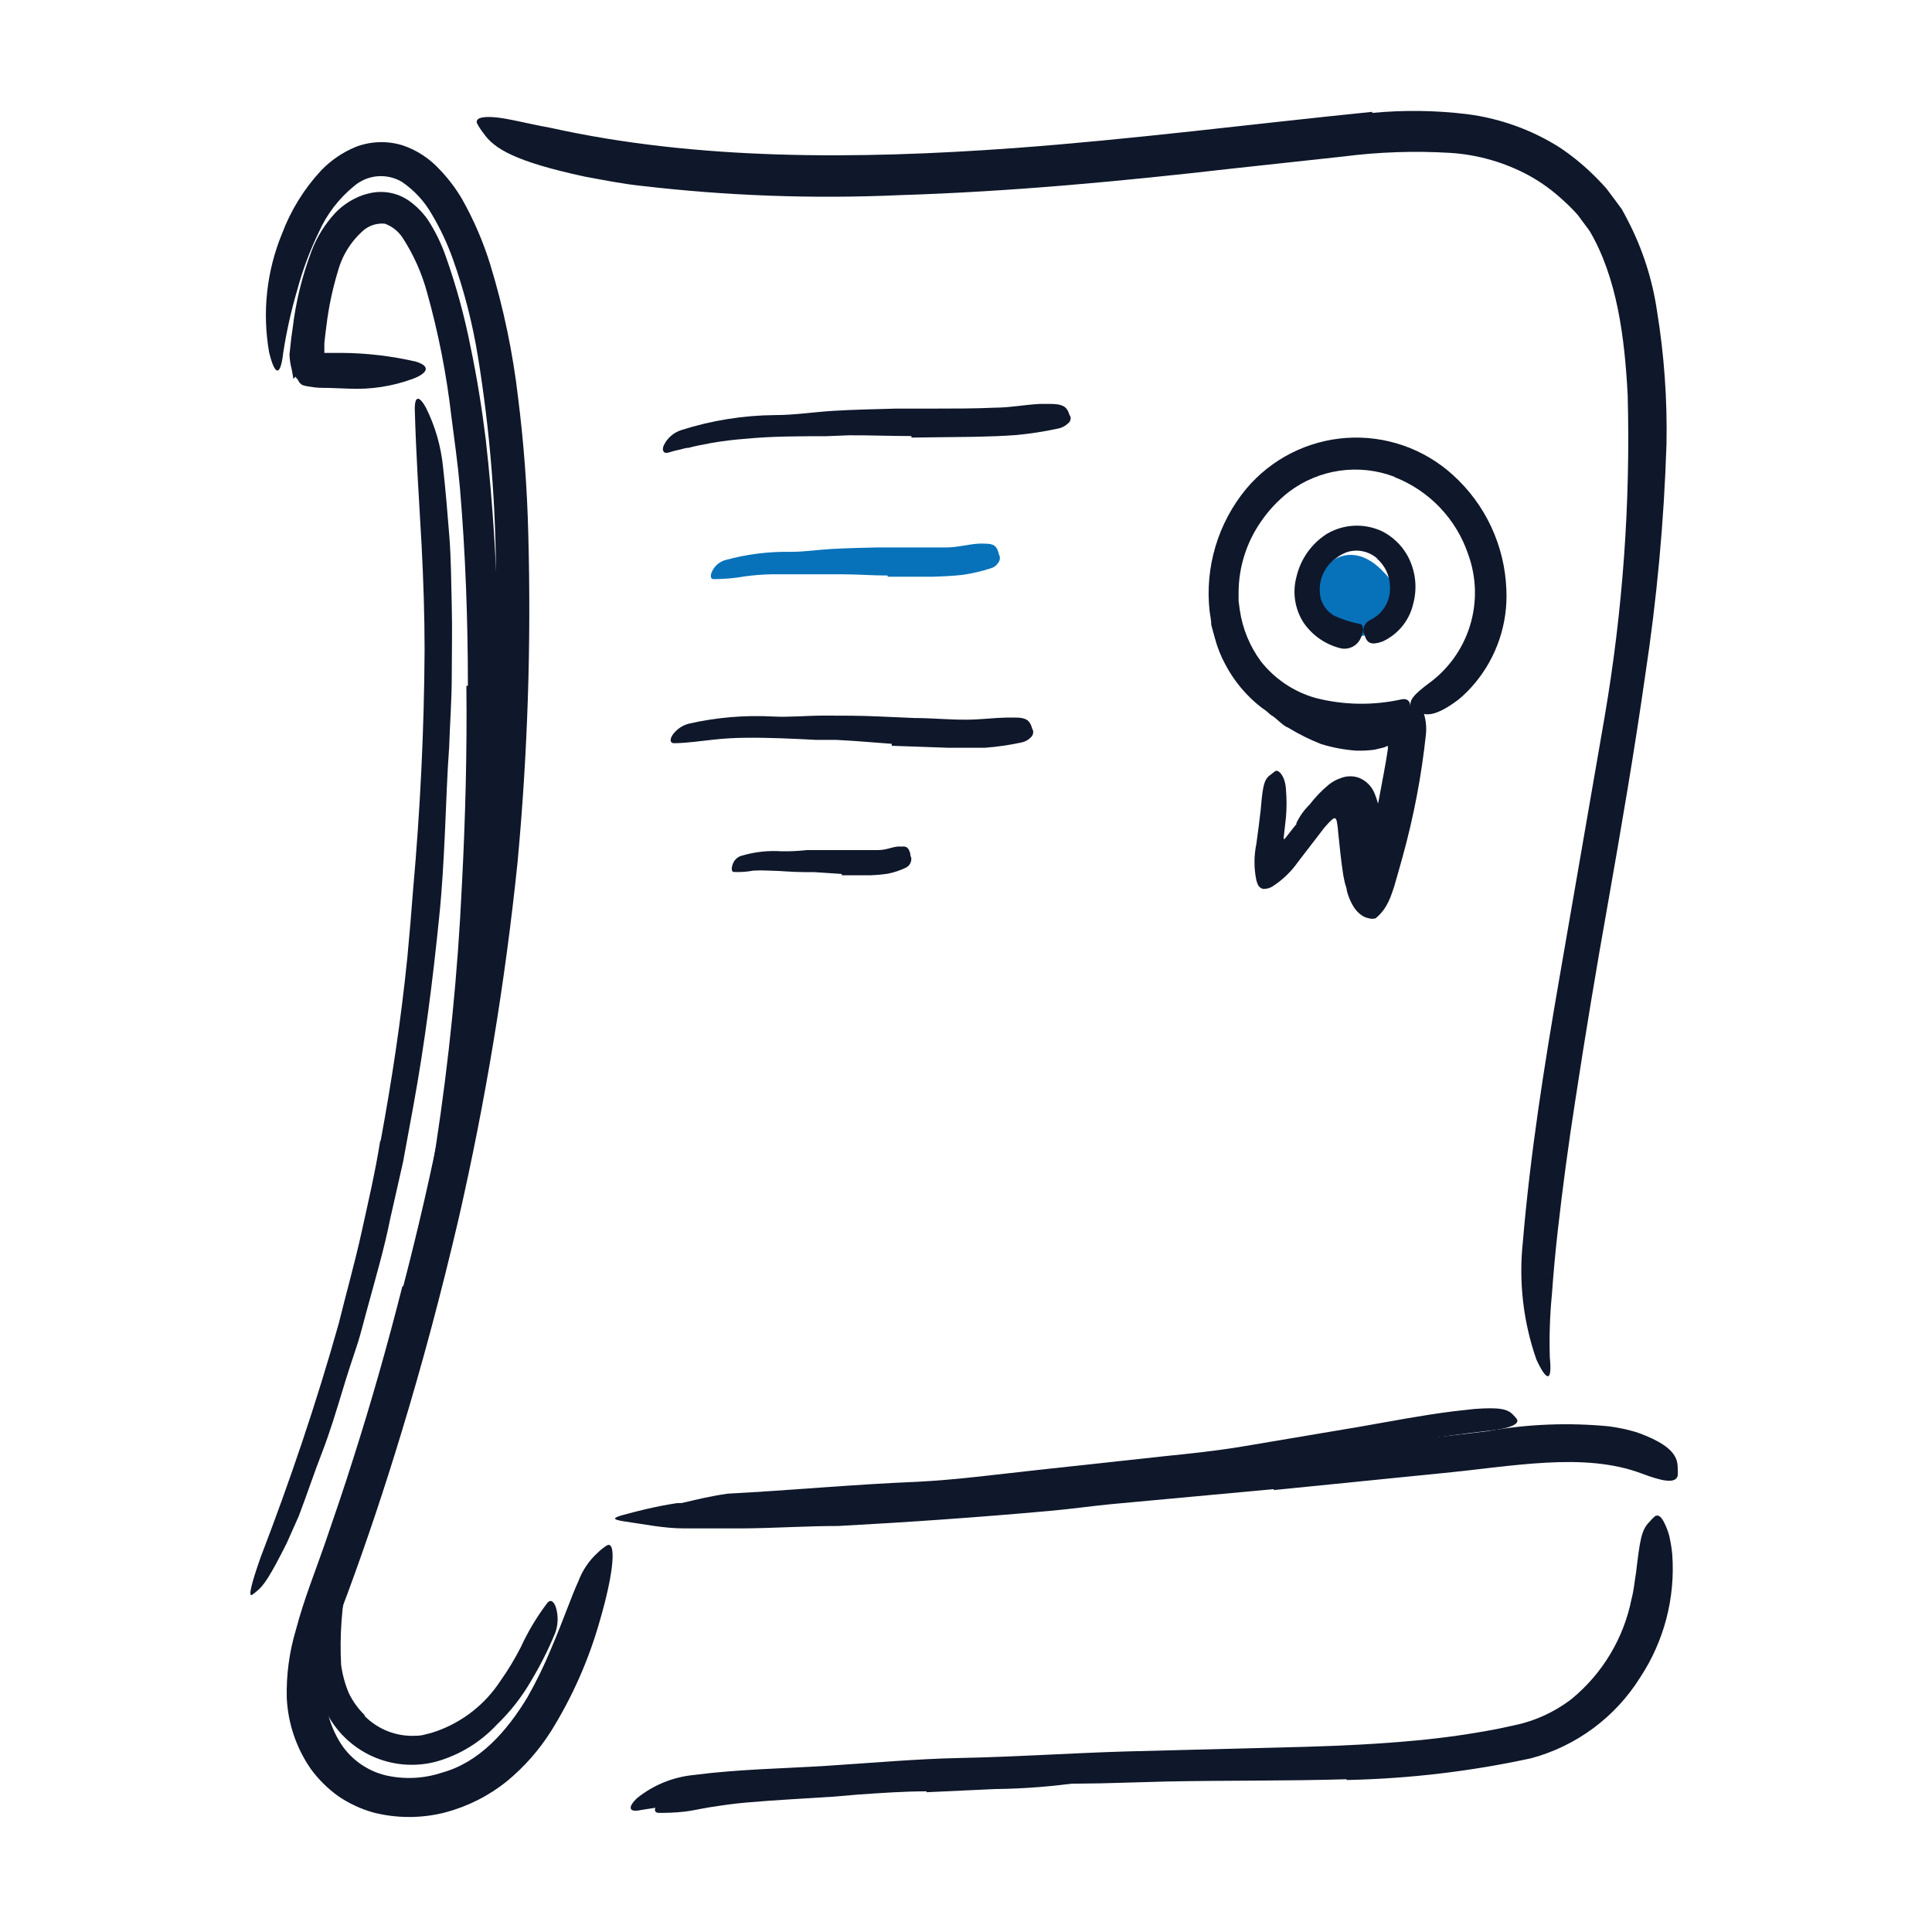 <svg width="128" height="128" viewBox="0 0 128 128" fill="none" xmlns="http://www.w3.org/2000/svg">
<path d="M84.37 47.48C83.989 47.259 83.707 46.901 83.579 46.48C83.572 46.451 83.572 46.421 83.582 46.392C83.591 46.364 83.609 46.339 83.632 46.321C83.656 46.303 83.684 46.292 83.714 46.29C83.744 46.288 83.774 46.295 83.799 46.31C84.029 46.43 84.269 46.54 84.519 46.65C85.548 47.197 86.639 47.617 87.769 47.9C88.522 48.068 89.289 48.155 90.059 48.16C90.309 48.157 90.557 48.126 90.799 48.07C90.916 48.052 91.03 48.022 91.139 47.98C91.415 47.87 91.677 47.729 91.919 47.56C92.093 47.422 92.298 47.33 92.517 47.291C92.735 47.253 92.959 47.27 93.169 47.34C93.256 47.375 93.336 47.422 93.409 47.48L93.57 47.64L93.71 47.89C93.742 48.005 93.769 48.122 93.79 48.24C93.79 48.74 93.79 49.24 93.719 49.79L93.629 50.66C93.58 51.06 93.51 51.457 93.419 51.85C93.09 53.28 92.809 54.53 92.519 55.85C92.447 56.075 92.394 56.306 92.359 56.54C92.327 56.714 92.28 56.884 92.219 57.05C92.219 57.19 92.109 57.34 92.029 57.52C91.98 57.632 91.92 57.74 91.85 57.84C91.8 57.927 91.739 58.008 91.669 58.08C91.617 58.134 91.56 58.184 91.499 58.23C91.398 58.302 91.287 58.36 91.169 58.4L91.519 58.19C91.407 58.295 91.274 58.377 91.129 58.43C91.036 58.461 90.938 58.478 90.84 58.48C90.663 58.489 90.487 58.451 90.329 58.37C90.255 58.341 90.186 58.297 90.129 58.24L89.999 58.14L89.919 58C89.862 57.914 89.818 57.819 89.79 57.72C89.746 57.577 89.716 57.429 89.7 57.28C89.7 57.07 89.7 56.89 89.7 56.72V55.78C89.7 55.22 89.7 54.78 89.7 54.63C89.736 54.131 89.702 53.63 89.6 53.14C89.519 52.91 89.6 52.94 89.48 52.86C89.359 52.78 89.389 52.79 89.219 52.86C89.111 52.914 88.997 52.958 88.879 52.99C88.561 53.08 88.273 53.256 88.049 53.5C87.687 53.853 87.306 54.187 86.909 54.5C86.697 54.634 86.477 54.754 86.249 54.86C86.049 54.96 86.029 54.8 86.059 54.72C86.09 54.64 85.99 54.59 85.93 54.57C85.87 54.55 85.93 54.57 85.87 54.57C86.091 54.096 86.396 53.666 86.769 53.3C87.142 52.814 87.568 52.371 88.04 51.98C88.285 51.786 88.562 51.637 88.859 51.54C89.246 51.394 89.673 51.394 90.059 51.54C90.511 51.73 90.87 52.089 91.059 52.54C91.297 53.12 91.442 53.735 91.49 54.36C91.549 54.86 91.559 55.22 91.57 55.36C91.59 55.616 91.59 55.874 91.57 56.13V56.65C91.56 56.806 91.56 56.964 91.57 57.12C91.57 57.21 91.57 57.27 91.57 57.31C91.57 57.35 91.409 57.31 91.249 57.37L90.999 57.3C90.957 57.29 90.912 57.29 90.87 57.3C90.769 57.39 90.779 57.37 90.769 57.39C90.767 57.349 90.754 57.31 90.731 57.277C90.708 57.243 90.677 57.217 90.639 57.2L90.809 57.29C90.792 57.223 90.754 57.163 90.7 57.12C90.629 57.028 90.545 56.947 90.45 56.88C90.389 56.842 90.332 56.799 90.279 56.75L90.359 56.55C90.359 56.38 90.469 56.21 90.51 56.04L90.669 55.43C90.87 54.79 90.969 54.12 91.24 53.43C91.283 53.303 91.317 53.172 91.34 53.04C91.549 51.91 91.799 50.67 91.95 49.63C91.954 49.593 91.954 49.556 91.95 49.52C91.95 49.52 91.95 49.38 91.95 49.43H91.889C91.825 49.465 91.758 49.495 91.689 49.52L91.059 49.67C90.649 49.725 90.234 49.745 89.82 49.73C89.035 49.671 88.26 49.524 87.51 49.29C86.752 48.991 86.023 48.627 85.329 48.2C85.059 48.13 84.54 47.58 84.37 47.48Z" fill="#0F172A"/>
<path d="M91.84 41.5C91.285 41.952 90.579 42.176 89.866 42.126C89.153 42.076 88.485 41.755 87.999 41.23C85.73 38.86 88.76 34.74 91.689 37.92C92.176 38.38 92.463 39.011 92.491 39.68C92.519 40.348 92.285 41.001 91.84 41.5Z" fill="#0772BA"/>
<path d="M26.719 85.21C28.693 77.641 30.213 69.96 31.269 62.21C31.649 59.38 31.889 56.53 32.159 53.69C32.619 48.69 32.879 43.69 32.859 38.6C32.871 33.575 32.47 28.559 31.659 23.6C31.303 21.404 30.748 19.245 29.999 17.15C29.636 16.135 29.177 15.158 28.629 14.23C28.139 13.359 27.455 12.613 26.629 12.05C26.14 11.76 25.572 11.631 25.006 11.679C24.439 11.727 23.902 11.951 23.469 12.32C22.454 13.143 21.648 14.195 21.119 15.39C20.518 16.631 20.036 17.927 19.679 19.26C19.287 20.599 18.983 21.962 18.769 23.34C18.579 25.03 18.199 24.87 17.829 23.34C17.365 20.688 17.663 17.959 18.689 15.47C19.271 13.926 20.148 12.51 21.269 11.3C21.925 10.615 22.72 10.076 23.599 9.72C24.587 9.35 25.671 9.318 26.679 9.63C27.604 9.943 28.436 10.483 29.099 11.2C29.684 11.804 30.194 12.475 30.619 13.2C31.39 14.57 32.013 16.018 32.479 17.52C33.362 20.411 33.981 23.377 34.329 26.38C34.703 29.357 34.926 32.351 34.999 35.35C35.2 42.618 34.963 49.891 34.289 57.13C33.468 65.082 32.162 72.977 30.379 80.77C29.259 85.56 27.999 90.32 26.569 95C25.489 98.56 24.309 102.1 23.019 105.59C22.364 107.262 21.889 108.998 21.599 110.77C21.339 112.432 21.694 114.132 22.599 115.55C23.287 116.587 24.34 117.326 25.549 117.62C26.789 117.905 28.083 117.842 29.289 117.44C31.759 116.76 33.579 114.71 34.949 112.44C35.535 111.407 36.056 110.338 36.509 109.24C37.389 107.17 37.869 105.73 38.319 104.76C38.59 104.037 39.028 103.389 39.599 102.87C39.789 102.687 39.997 102.522 40.219 102.38C40.809 102.1 40.719 104.02 39.739 107.38C39.009 109.964 37.919 112.431 36.499 114.71C35.711 115.952 34.733 117.062 33.599 118C32.391 118.976 30.991 119.684 29.489 120.08C27.924 120.48 26.284 120.48 24.719 120.08C23.896 119.846 23.116 119.481 22.409 119C21.706 118.495 21.088 117.881 20.579 117.18C19.625 115.795 19.077 114.17 18.999 112.49C18.962 110.971 19.164 109.456 19.599 108C20.139 105.94 20.909 104.06 21.539 102.23C22.169 100.4 22.819 98.5 23.409 96.62C24.609 92.86 25.689 89.05 26.659 85.22L26.719 85.21Z" fill="#0F172A"/>
<path d="M90.919 7.48C93.003 7.282 95.101 7.309 97.179 7.56C99.374 7.838 101.481 8.596 103.349 9.78C104.261 10.393 105.106 11.1 105.869 11.89C106.059 12.09 106.249 12.28 106.429 12.49L106.939 13.17L107.449 13.86C107.589 14.1 107.709 14.35 107.839 14.59C108.816 16.468 109.471 18.496 109.779 20.59C110.256 23.512 110.467 26.47 110.409 29.43C110.244 34.557 109.773 39.669 108.999 44.74C108.289 49.74 107.429 54.74 106.549 59.74C105.759 64.16 105.019 68.62 104.349 73.02C103.909 75.84 103.529 78.68 103.209 81.51C103.049 82.92 102.919 84.34 102.819 85.74C102.683 87.132 102.636 88.532 102.679 89.93C102.849 91.6 102.469 91.54 101.789 90.07C100.921 87.585 100.614 84.938 100.889 82.32C101.389 76.4 102.309 70.61 103.309 64.83C104.309 59.05 105.309 53.29 106.309 47.5C107.514 40.464 108.027 33.326 107.839 26.19C107.639 22.36 107.139 18.39 105.309 15.29L104.529 14.24C104.229 13.9 103.899 13.57 103.529 13.24C102.865 12.624 102.13 12.091 101.339 11.65C99.724 10.768 97.936 10.249 96.099 10.13C93.727 9.987 91.346 10.067 88.989 10.37L81.709 11.16C74.379 12 66.999 12.7 59.569 12.93C53.862 13.184 48.143 12.976 42.469 12.31C41.219 12.18 39.999 11.93 38.739 11.7C34.099 10.7 32.739 9.84 32.049 8.85C31.877 8.635 31.726 8.404 31.599 8.16C31.499 7.82 31.929 7.7 32.789 7.77C33.649 7.84 34.889 8.18 36.529 8.48C46.149 10.61 56.679 10.58 67.209 9.81C75.069 9.23 82.889 8.22 90.909 7.41L90.919 7.48Z" fill="#0F172A"/>
<path d="M84.39 98.66L73.55 99.66C72.24 99.79 70.92 99.98 69.55 100.1C64.9 100.52 60.22 100.85 55.55 101.1C53.47 101.1 51.38 101.24 49.32 101.26C47.99 101.26 46.66 101.26 45.32 101.26C43.98 101.26 42.67 100.98 41.32 100.79C40.5 100.66 40.62 100.55 41.32 100.36C42.02 100.17 43.32 99.82 44.82 99.59C50.17 99.41 55.47 98.9 60.89 98.75C64.12 98.62 67.47 98.13 70.77 97.75L81.68 96.61L88.4 95.93C91.78 95.57 95.19 95.24 98.55 94.82C101.209 94.346 103.921 94.238 106.61 94.5C107.226 94.581 107.835 94.711 108.43 94.89C110.68 95.69 111.16 96.45 111.15 97.24C111.166 97.423 111.166 97.607 111.15 97.79C110.97 98.33 110.07 98.11 108.78 97.63C104.91 96.17 100.22 97.16 95.26 97.63L84.4 98.72L84.39 98.66Z" fill="#0F172A"/>
<path d="M89.199 117.88C85.199 118 81.199 117.95 77.279 118.03L72.949 118.15C67.859 118.21 62.779 118.27 57.719 118.64L54.319 118.92L50.929 119.1C48.09 119.173 45.26 119.447 42.459 119.92C41.619 120.1 41.589 119.71 42.219 119.12C43.287 118.265 44.578 117.737 45.939 117.6C48.939 117.21 51.939 117.17 54.769 116.99C57.599 116.81 60.679 116.53 63.649 116.47C67.209 116.4 70.899 116.15 74.529 116.04L86.529 115.73C88.969 115.66 91.409 115.54 93.829 115.31C95.658 115.141 97.477 114.881 99.279 114.53L100.619 114.24C101.037 114.137 101.448 114.007 101.849 113.85C102.654 113.532 103.411 113.104 104.099 112.58C106.168 110.89 107.582 108.531 108.099 105.91C108.249 105.35 108.289 104.79 108.389 104.21C108.649 102.07 108.729 101.37 109.279 100.83C109.386 100.695 109.507 100.571 109.639 100.46C109.849 100.32 110.059 100.46 110.269 100.9C110.403 101.169 110.511 101.45 110.589 101.74C110.68 102.139 110.747 102.543 110.789 102.95C111.006 105.836 110.261 108.713 108.669 111.13C107.024 113.767 104.441 115.683 101.439 116.49C97.428 117.361 93.343 117.843 89.239 117.93L89.199 117.88Z" fill="#0F172A"/>
<path d="M60.38 28.89C59 28.89 57.61 28.83 56.23 28.84L54.72 28.9C52.94 28.9 51.16 28.9 49.4 29.07C48.619 29.126 47.841 29.223 47.07 29.36C46.58 29.46 46.07 29.54 45.62 29.67C45.38 29.67 45.14 29.78 44.9 29.82C44.66 29.86 44.45 29.95 44.21 30C43.97 30.05 43.83 29.83 43.98 29.5C44.093 29.265 44.252 29.056 44.448 28.884C44.644 28.712 44.873 28.582 45.12 28.5C47.138 27.854 49.241 27.517 51.36 27.5C52.62 27.5 53.91 27.3 55.19 27.22C56.47 27.14 57.99 27.11 59.39 27.07H61.98C63.29 27.07 64.6 27.07 65.9 27.01C66.9 27.01 67.9 26.81 68.9 26.76C69.12 26.76 69.33 26.76 69.55 26.76C70.37 26.76 70.64 26.92 70.81 27.35C70.81 27.44 70.9 27.54 70.93 27.63C70.942 27.711 70.932 27.794 70.9 27.87C70.868 27.946 70.816 28.012 70.75 28.06C70.561 28.238 70.325 28.356 70.07 28.4C69.175 28.592 68.271 28.732 67.36 28.82C66.44 28.89 65.51 28.92 64.57 28.94L60.39 28.99L60.38 28.89Z" fill="#0F172A"/>
<path d="M59.08 49.28C57.86 49.19 56.64 49.08 55.42 49.02C54.98 49.02 54.53 49.02 54.09 49.02C52.52 48.94 50.95 48.86 49.38 48.88C48.685 48.885 47.99 48.925 47.3 49C46.42 49.09 45.55 49.23 44.66 49.24C44.38 49.24 44.37 48.98 44.56 48.69C44.824 48.316 45.215 48.049 45.66 47.94C47.472 47.53 49.333 47.371 51.19 47.47C52.3 47.53 53.44 47.41 54.57 47.41C55.7 47.41 57.06 47.41 58.29 47.47L60.58 47.57C61.73 47.57 62.89 47.69 64.04 47.68C64.92 47.68 65.8 47.56 66.68 47.54H67.25C67.97 47.54 68.19 47.71 68.35 48.15C68.35 48.24 68.43 48.34 68.45 48.43C68.461 48.509 68.452 48.59 68.424 48.665C68.396 48.74 68.35 48.807 68.29 48.86C68.124 49.028 67.911 49.143 67.68 49.19C66.882 49.362 66.073 49.48 65.26 49.54C64.44 49.54 63.61 49.54 62.78 49.54L59.08 49.41V49.28Z" fill="#0F172A"/>
<path d="M58.81 38.13C57.81 38.13 56.81 38.05 55.88 38.05C55.53 38.05 55.17 38.05 54.82 38.05C53.56 38.05 52.31 38.05 51.06 38.05C50.504 38.063 49.95 38.106 49.4 38.18C48.7 38.304 47.99 38.367 47.28 38.37C47.06 38.37 47.04 38.12 47.19 37.83C47.273 37.657 47.392 37.504 47.539 37.38C47.685 37.257 47.856 37.164 48.04 37.11C49.462 36.718 50.934 36.533 52.41 36.56C53.3 36.56 54.21 36.42 55.11 36.37C56.01 36.32 57.11 36.29 58.11 36.27H59.93C60.85 36.27 61.78 36.27 62.69 36.27C63.4 36.27 64.1 36.07 64.8 36.02C64.953 36.01 65.106 36.01 65.26 36.02C65.84 36.02 66.02 36.17 66.15 36.6C66.15 36.69 66.22 36.79 66.24 36.88C66.251 36.956 66.247 37.034 66.226 37.108C66.205 37.182 66.169 37.251 66.12 37.31C66.008 37.476 65.842 37.596 65.65 37.65C65.03 37.851 64.394 37.998 63.75 38.09C63.1 38.16 62.44 38.19 61.75 38.21H58.81V38.13Z" fill="#0772BA"/>
<path d="M55.749 57.9L53.929 57.78C53.709 57.78 53.489 57.78 53.269 57.78C52.479 57.78 51.699 57.69 50.919 57.68C50.586 57.661 50.252 57.661 49.919 57.68C49.487 57.76 49.048 57.791 48.609 57.77C48.469 57.77 48.449 57.54 48.529 57.3C48.566 57.17 48.632 57.051 48.722 56.95C48.812 56.85 48.924 56.771 49.049 56.72C49.935 56.445 50.864 56.336 51.789 56.4C52.347 56.408 52.905 56.381 53.459 56.32C54.079 56.32 54.689 56.32 55.309 56.32H56.439C57.009 56.32 57.589 56.32 58.149 56.32C58.709 56.32 59.019 56.14 59.449 56.09C59.542 56.08 59.636 56.08 59.729 56.09C60.089 56.04 60.209 56.2 60.309 56.56C60.309 56.65 60.309 56.72 60.369 56.8C60.391 56.935 60.37 57.073 60.309 57.195C60.248 57.317 60.15 57.417 60.029 57.48C59.654 57.662 59.258 57.796 58.849 57.88C58.445 57.942 58.038 57.979 57.629 57.99C57.009 57.99 56.399 57.99 55.789 57.99L55.749 57.9Z" fill="#0F172A"/>
<path d="M91.24 37C90.971 36.763 90.646 36.6 90.295 36.526C89.945 36.452 89.581 36.471 89.24 36.58C88.981 36.676 88.738 36.81 88.52 36.98C88.093 37.277 87.767 37.699 87.589 38.187C87.41 38.675 87.386 39.207 87.52 39.71C87.666 40.165 87.976 40.55 88.39 40.79C88.95 41.051 89.542 41.239 90.15 41.35C90.34 41.41 90.37 41.85 90.15 42.28C90.042 42.522 89.856 42.72 89.623 42.843C89.389 42.966 89.12 43.008 88.86 42.96C87.835 42.72 86.939 42.102 86.35 41.23C86.071 40.789 85.886 40.294 85.806 39.778C85.727 39.262 85.756 38.735 85.89 38.23C86.159 37.056 86.877 36.033 87.89 35.38C88.445 35.049 89.073 34.86 89.719 34.83C90.364 34.801 91.007 34.931 91.59 35.21C92.27 35.56 92.836 36.098 93.22 36.76C93.777 37.744 93.925 38.908 93.63 40C93.426 40.896 92.89 41.682 92.13 42.2C91.962 42.316 91.785 42.416 91.6 42.5C90.88 42.76 90.6 42.62 90.44 42.18C90.44 42.08 90.36 41.98 90.33 41.88C90.311 41.714 90.345 41.546 90.428 41.4C90.51 41.254 90.637 41.139 90.79 41.07C91.2 40.873 91.542 40.559 91.773 40.167C92.005 39.776 92.115 39.324 92.09 38.87C92.085 38.515 92.005 38.164 91.855 37.842C91.705 37.52 91.489 37.233 91.22 37H91.24Z" fill="#0F172A"/>
<path d="M92.39 31.59C91.234 31.149 89.985 31.009 88.76 31.184C87.536 31.359 86.376 31.843 85.39 32.59C84.665 33.155 84.034 33.83 83.52 34.59C82.587 35.944 82.079 37.546 82.06 39.19C82.06 39.4 82.06 39.6 82.06 39.81L82.14 40.42C82.32 41.651 82.801 42.819 83.54 43.82C84.467 44.997 85.746 45.849 87.19 46.25C89.05 46.721 90.996 46.749 92.87 46.33C93.45 46.23 93.6 46.76 93.22 47.43C92.925 47.902 92.517 48.292 92.034 48.566C91.55 48.84 91.005 48.989 90.45 49C87.984 49.1 85.559 48.352 83.58 46.88C82.577 46.106 81.755 45.123 81.17 44C80.876 43.455 80.648 42.878 80.49 42.28L80.25 41.41C80.25 41.11 80.18 40.8 80.14 40.5C79.98 39.053 80.113 37.588 80.531 36.193C80.948 34.798 81.641 33.502 82.57 32.38C83.394 31.401 84.407 30.598 85.549 30.019C86.69 29.441 87.937 29.098 89.214 29.012C90.491 28.926 91.772 29.099 92.981 29.519C94.19 29.94 95.302 30.6 96.25 31.46C97.319 32.423 98.184 33.592 98.794 34.895C99.403 36.199 99.746 37.612 99.8 39.05C99.91 41.317 99.16 43.542 97.7 45.28C97.379 45.665 97.025 46.02 96.64 46.34C95.13 47.48 94.43 47.47 93.9 47.11C93.77 47.03 93.649 46.936 93.54 46.83C93.24 46.45 93.77 45.94 94.64 45.29C95.947 44.346 96.911 43.002 97.388 41.461C97.864 39.921 97.826 38.267 97.28 36.75C96.89 35.583 96.249 34.517 95.4 33.627C94.551 32.736 93.516 32.044 92.37 31.6L92.39 31.59Z" fill="#0F172A"/>
<path d="M88.219 52.25C88.365 52.188 88.521 52.157 88.679 52.157C88.837 52.157 88.994 52.188 89.139 52.25C89.338 52.392 89.511 52.568 89.649 52.77C89.813 53.08 89.912 53.42 89.939 53.77L90.139 55.48C90.219 56.28 90.309 57.09 90.449 57.82C90.47 57.987 90.528 58.148 90.619 58.29C90.619 58.34 90.729 58.42 90.779 58.37C90.874 58.261 90.948 58.135 90.999 58C90.999 57.94 91.229 57.27 91.359 56.8C91.629 55.8 91.869 54.74 92.079 53.69C92.289 52.64 92.479 51.61 92.639 50.57C92.784 49.213 93.062 47.873 93.469 46.57C93.629 46.15 93.889 46.3 94.109 46.71C94.402 47.288 94.53 47.934 94.479 48.58C94.188 51.355 93.666 54.101 92.919 56.79C92.739 57.44 92.559 58.08 92.369 58.73C92.299 58.96 92.209 59.19 92.129 59.42C92.049 59.627 91.952 59.828 91.839 60.02C91.657 60.333 91.42 60.611 91.139 60.84C90.992 60.88 90.837 60.88 90.689 60.84C90.541 60.811 90.399 60.757 90.269 60.68C90.009 60.51 89.793 60.281 89.639 60.01C89.457 59.697 89.319 59.361 89.229 59.01C89.229 58.82 89.129 58.64 89.089 58.45L88.999 58C88.919 57.51 88.859 57 88.809 56.57L88.659 55.16C88.645 54.932 88.619 54.705 88.579 54.48C88.57 54.403 88.546 54.328 88.509 54.26C88.419 54.14 88.299 54.26 88.229 54.32C88.139 54.396 88.055 54.48 87.979 54.57L87.859 54.7L87.689 54.9L87.239 55.49L85.999 57.1C85.556 57.734 84.996 58.277 84.349 58.7C84.151 58.839 83.911 58.906 83.669 58.89C83.349 58.8 83.309 58.53 83.239 58.33C83.071 57.529 83.071 56.701 83.239 55.9L83.399 54.7L83.519 53.7L83.599 52.85C83.719 51.85 83.819 51.56 84.219 51.3C84.299 51.24 84.379 51.16 84.459 51.11C84.689 50.91 85.159 51.43 85.199 52.32C85.25 52.926 85.25 53.534 85.199 54.14L85.099 55.03L85.049 55.47V55.57C85.049 55.62 85.119 55.57 85.119 55.57L85.209 55.46L85.639 54.91L86.539 53.79L86.939 53.31C87.079 53.13 87.229 52.98 87.379 52.81C87.639 52.534 87.952 52.313 88.299 52.16L88.219 52.25Z" fill="#0F172A"/>
<path d="M79.16 97.71L70.67 98.54L67.57 98.88C63.93 99.22 60.27 99.49 56.57 99.68L51.7 99.89C50.7 99.89 49.62 99.97 48.58 99.97C47.54 99.97 46.5 99.85 45.47 99.77C44.83 99.71 44.91 99.64 45.47 99.51C46.03 99.38 47.02 99.13 48.2 98.96C52.4 98.74 56.58 98.34 60.82 98.17C63.36 98.04 65.99 97.69 68.57 97.41L77.12 96.48C78.88 96.3 80.61 96.12 82.34 95.83L90.23 94.5C92.23 94.15 94.23 93.76 96.31 93.5L97.66 93.35C99.36 93.22 99.91 93.35 100.27 93.76C100.358 93.846 100.439 93.939 100.51 94.04C100.67 94.36 99.99 94.64 98.79 94.77C95.23 95.18 91.49 95.77 87.7 96.44C84.89 96.91 82.04 97.44 79.14 97.73L79.16 97.71Z" fill="#0F172A"/>
<path d="M30.999 45.43C30.999 41.04 30.839 36.65 30.469 32.29C30.329 30.7 30.099 29.12 29.899 27.54C29.579 24.775 29.041 22.04 28.289 19.36C27.941 18.084 27.398 16.87 26.679 15.76C26.398 15.327 25.984 14.997 25.499 14.82C25.008 14.772 24.518 14.916 24.129 15.22C23.277 15.948 22.667 16.917 22.379 18C22.026 19.163 21.775 20.354 21.629 21.56C21.579 21.95 21.529 22.34 21.489 22.73V23.26V23.38C21.489 23.38 21.559 23.38 21.599 23.38H22.649C24.302 23.393 25.949 23.587 27.559 23.96C28.629 24.29 28.249 24.76 27.349 25.1C26 25.595 24.565 25.816 23.129 25.75L21.769 25.7C21.359 25.7 20.939 25.7 20.549 25.62C20.365 25.602 20.184 25.562 20.009 25.5L19.839 25.35L19.729 25.15L19.599 25V24.95C19.249 25.24 19.499 25.03 19.419 25.09V24.97L19.329 24.48C19.241 24.154 19.191 23.818 19.179 23.48L19.299 22.38L19.389 21.75C19.596 20.002 20.015 18.286 20.639 16.64C20.993 15.708 21.522 14.852 22.199 14.12C22.594 13.705 23.062 13.366 23.579 13.12C23.846 12.986 24.128 12.885 24.419 12.82C24.899 12.696 25.4 12.683 25.885 12.782C26.37 12.881 26.827 13.089 27.219 13.39C27.65 13.717 28.027 14.108 28.339 14.55C28.837 15.315 29.24 16.138 29.539 17C30.231 18.958 30.779 20.963 31.179 23C31.599 25 31.929 27.06 32.179 29.09C32.689 33.55 32.929 38.02 33.029 42.49C33.089 45.24 33.029 48 33.029 50.74C32.959 54.91 32.719 59.08 32.419 63.21C32.179 66.41 31.969 69.56 31.509 72.74C31.409 73.43 31.319 74.12 31.179 74.82C30.659 77.42 30.179 78.21 29.519 78.58C29.368 78.673 29.207 78.75 29.039 78.81C28.529 78.9 28.549 77.81 28.869 75.98C29.75 70.254 30.328 64.487 30.599 58.7C30.829 54.3 30.949 49.86 30.899 45.44L30.999 45.43Z" fill="#0F172A"/>
<path d="M24.14 113.67C24.577 114.117 25.105 114.467 25.687 114.696C26.27 114.926 26.894 115.029 27.52 115C27.756 115.002 27.992 114.968 28.22 114.9C28.454 114.85 28.685 114.783 28.91 114.7C30.65 114.085 32.14 112.915 33.15 111.37C33.653 110.661 34.104 109.915 34.499 109.14C34.978 108.099 35.568 107.113 36.26 106.2C36.489 105.92 36.719 106.12 36.84 106.53C36.998 107.079 36.977 107.664 36.779 108.2C36.331 109.284 35.803 110.334 35.2 111.34C34.581 112.416 33.814 113.399 32.919 114.26C31.822 115.438 30.421 116.289 28.869 116.72C27.461 117.085 25.969 116.954 24.645 116.35C23.322 115.745 22.246 114.704 21.599 113.4C20.92 111.972 20.673 110.376 20.89 108.81C20.978 107.653 21.193 106.51 21.529 105.4C21.599 105.16 21.669 104.93 21.75 104.69C22.099 103.83 22.36 103.61 22.649 103.5L22.84 103.43C23.04 103.43 23.07 103.82 23.02 104.51C22.638 106.415 22.497 108.36 22.599 110.3C22.686 110.936 22.854 111.558 23.099 112.15C23.364 112.707 23.727 113.211 24.169 113.64L24.14 113.67Z" fill="#0F172A"/>
<path d="M61.4 118.68C59.9 118.68 58.4 118.79 56.9 118.89L55.27 119.03C53.34 119.16 51.4 119.25 49.48 119.42C48.62 119.49 47.77 119.62 46.929 119.75C46.389 119.84 45.859 119.97 45.309 120.03C44.76 120.09 44.219 120.11 43.669 120.11C43.319 120.11 43.319 119.84 43.559 119.51C43.887 119.05 44.348 118.701 44.88 118.51C47.092 118.05 49.341 117.789 51.599 117.73C52.959 117.73 54.349 117.46 55.73 117.35C57.109 117.24 58.73 117.13 60.289 117.04L63.099 117L67.35 116.83C68.45 116.83 69.529 116.61 70.629 116.6C70.87 116.6 71.12 116.6 71.359 116.6C71.6 116.6 71.779 116.6 71.939 116.67C72.078 116.71 72.209 116.771 72.329 116.85C72.503 116.946 72.635 117.103 72.7 117.29C72.737 117.364 72.767 117.441 72.79 117.52C72.79 117.74 72.43 117.92 71.79 118.06C69.839 118.352 67.871 118.509 65.9 118.53L61.38 118.74L61.4 118.68Z" fill="#0F172A"/>
<path d="M25.22 75.58C25.96 71.58 26.58 67.49 26.99 63.41C27.13 61.91 27.26 60.41 27.37 58.93C27.84 53.67 28.1 48.38 28.13 43.09C28.13 40.74 28.05 38.38 27.93 36.09C27.76 33.09 27.56 30.09 27.48 27.09C27.48 26.16 27.8 26.25 28.22 27.01C28.83 28.234 29.213 29.559 29.35 30.92C29.52 32.46 29.65 33.99 29.77 35.53C29.89 37.07 29.89 38.62 29.93 40.16C29.97 41.7 29.93 43.25 29.93 44.8C29.93 46.35 29.81 47.9 29.76 49.46C29.62 51.31 29.57 53.21 29.48 55.11C29.39 57.01 29.29 58.93 29.09 60.82C28.67 64.98 28.14 69.14 27.39 73.25L26.7 77L25.85 80.76C25.47 82.67 24.92 84.54 24.41 86.42C24.14 87.36 23.93 88.31 23.62 89.23C23.31 90.15 23 91.1 22.73 92C22.29 93.44 21.87 94.86 21.33 96.25C20.79 97.64 20.33 99.04 19.8 100.43L19 102.23C17.9 104.42 17.46 105.08 17 105.43C16.9 105.515 16.797 105.595 16.69 105.67C16.43 105.79 16.69 104.81 17.28 103.14C19.17 98.22 20.95 93 22.45 87.66C22.94 85.66 23.51 83.66 23.95 81.66C24.39 79.66 24.86 77.66 25.19 75.58H25.22Z" fill="#0F172A"/>
</svg>
